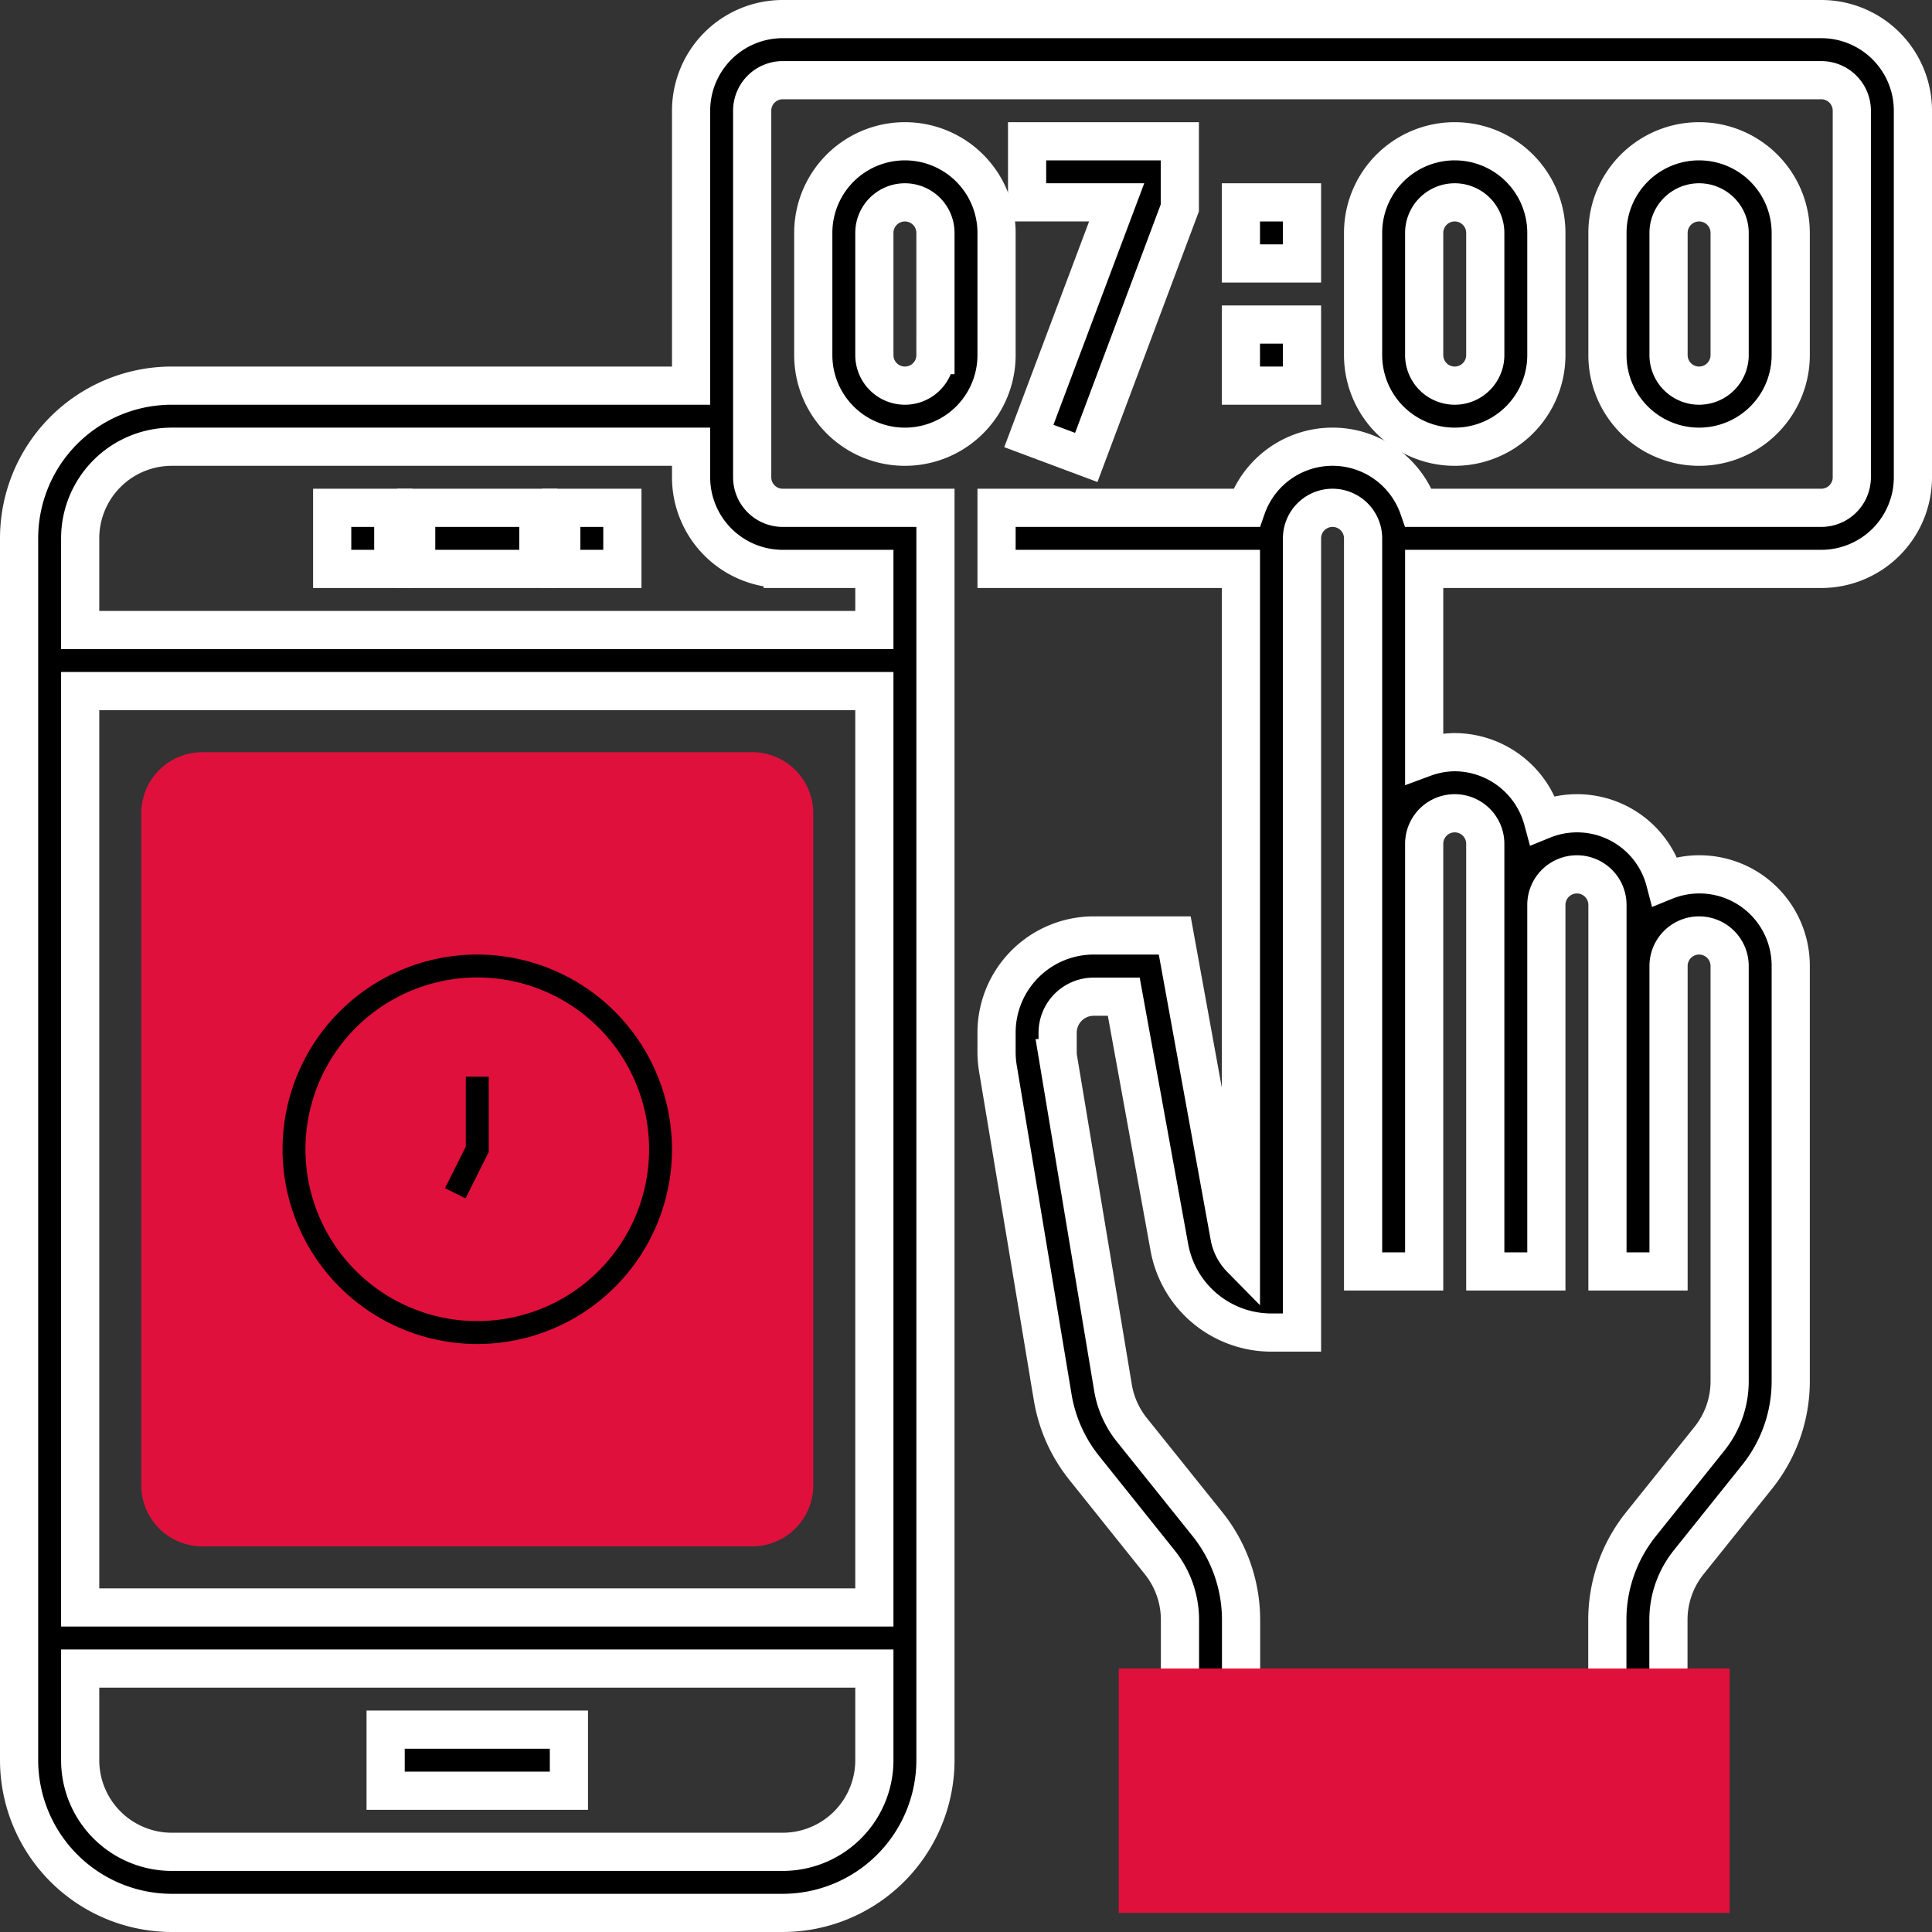 <svg id="Camada_1" data-name="Camada 1" xmlns="http://www.w3.org/2000/svg" viewBox="0 0 506 506"><rect x="0" y="0" width="506" height="506" fill="#333333" stroke="none"/><defs><style>.cls-1{fill:#df103c;}.cls-2{stroke:#fff;}.cls-2,.cls-3{stroke-linecap:square;stroke-miterlimit:10;stroke-width:10px;}.cls-3{stroke:#df103c;}</style></defs><path class="cls-1" d="M627,536H483a16,16,0,0,1-16-16V344a16,16,0,0,1,16-16H627a16,16,0,0,1,16,16V520a16,16,0,0,1-16,16Zm0,0" transform="translate(-430 -131)"/><rect class="cls-2" x="109" y="133" width="32" height="16"/><rect class="cls-2" x="101" y="453" width="48" height="16"/><rect class="cls-2" x="147" y="133" width="16" height="16"/><rect class="cls-2" x="87" y="133" width="16" height="16"/><path class="cls-3" d="M555,376a56,56,0,1,0,56,56,56.06,56.06,0,0,0-56-56Zm0,96a40,40,0,1,1,40-40,40,40,0,0,1-40,40Zm0,0" transform="translate(-430 -131)"/><path class="cls-2" d="M907,136H635a24,24,0,0,0-24,24v72H475a40,40,0,0,0-40,40V592a40.05,40.05,0,0,0,40,40H635a40.05,40.05,0,0,0,40-40V264H635a8,8,0,0,1-8-8V160a8,8,0,0,1,8-8H907a8,8,0,0,1,8,8v96a8,8,0,0,1-8,8H801.53a23.86,23.86,0,0,0-45.06,0H691v16h64V460.63a11.06,11.06,0,0,1-3-5.8L737.67,376H716.44A25.47,25.47,0,0,0,691,401.44v5.11a26.29,26.29,0,0,0,.34,4.18l14.39,86.36A40.07,40.07,0,0,0,714,515.5l19.78,24.72a24.1,24.1,0,0,1,5.26,15V576h16V555.22a40.14,40.14,0,0,0-8.77-25L726.45,505.5a23.92,23.92,0,0,1-4.94-11l-14.39-86.37a9.8,9.8,0,0,1-.12-1.54v-5.11a9.44,9.44,0,0,1,9.44-9.44h7.88l11.95,65.69A27.16,27.16,0,0,0,763,480h8V272a8,8,0,0,1,16,0V464h16V352a8,8,0,0,1,16,0V464h16V368a8,8,0,0,1,16,0v96h16V384a8,8,0,0,1,16,0V492.78a24.08,24.08,0,0,1-5.26,15l-18,22.47a40,40,0,0,0-8.77,25V576h16V555.22a24.08,24.08,0,0,1,5.26-15l18-22.47a40.06,40.06,0,0,0,8.77-25V384a23.92,23.92,0,0,0-32.93-22.24,23.8,23.8,0,0,0-32-16A24,24,0,0,0,811,328a23.6,23.6,0,0,0-8,1.47V280H907a24,24,0,0,0,24-24V160a24,24,0,0,0-24-24ZM451,312H659V552H451ZM635,616H475a24,24,0,0,1-24-24V568H659v24a24,24,0,0,1-24,24Zm0-336h24v16H451V272a24,24,0,0,1,24-24H611v8a24,24,0,0,0,24,24Zm0,0" transform="translate(-430 -131)"/><path class="cls-2" d="M691,192a24,24,0,0,0-48,0v32a24,24,0,0,0,48,0Zm-16,32a8,8,0,0,1-16,0V192a8,8,0,0,1,16,0Zm0,0" transform="translate(-430 -131)"/><path class="cls-2" d="M835,224V192a24,24,0,0,0-48,0v32a24,24,0,0,0,48,0Zm-32,0V192a8,8,0,0,1,16,0v32a8,8,0,0,1-16,0Zm0,0" transform="translate(-430 -131)"/><path class="cls-2" d="M899,224V192a24,24,0,0,0-48,0v32a24,24,0,0,0,48,0Zm-32,0V192a8,8,0,0,1,16,0v32a8,8,0,0,1-16,0Zm0,0" transform="translate(-430 -131)"/><path class="cls-2" d="M714.5,250.81,739,185.45V168H699v16h23.46l-23,61.19Zm0,0" transform="translate(-430 -131)"/><rect class="cls-2" x="325" y="85" width="16" height="16"/><rect class="cls-2" x="325" y="53" width="16" height="16"/><path class="cls-3" d="M547,430.11l-7.16,14.32,14.32,7.14L563,433.89V408H547Zm0,0" transform="translate(-430 -131)"/><rect class="cls-1" x="293" y="437" width="160" height="64"/></svg>